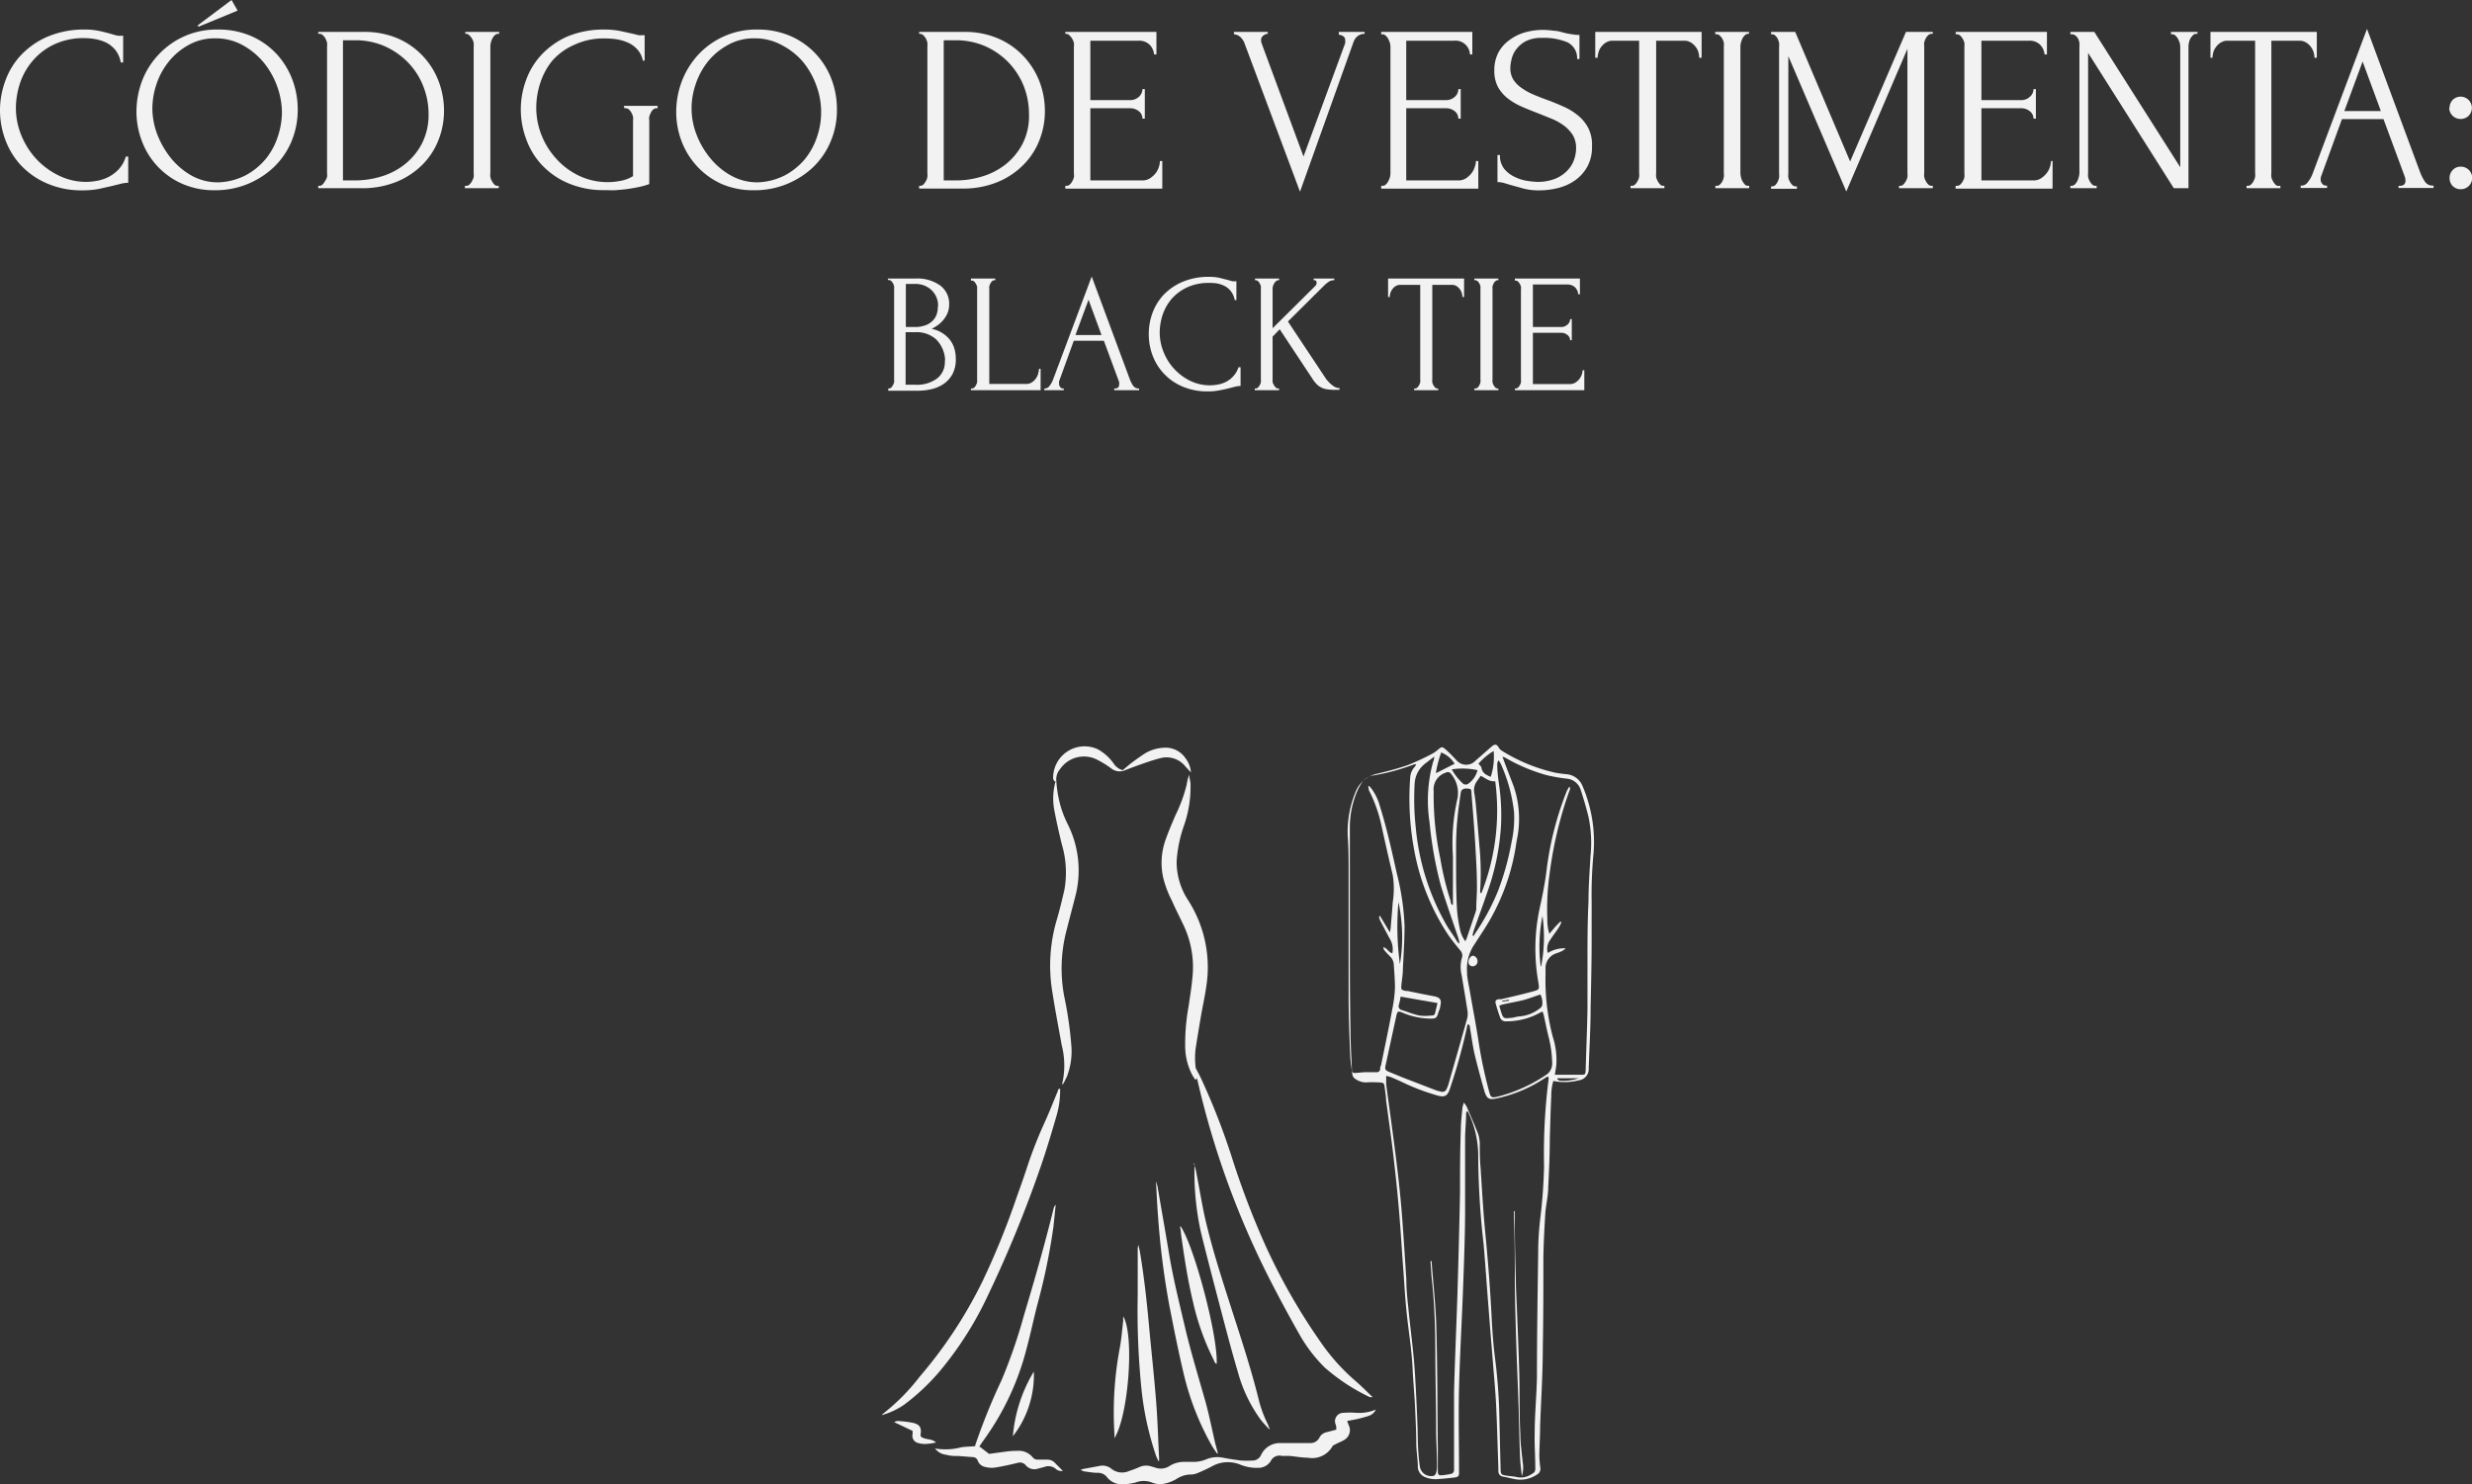 <svg xmlns="http://www.w3.org/2000/svg" viewBox="0 0 219.19 131.62"><rect x="0" y="0" width="219.19" height="131.62" fill="#333333" stroke="none"/><defs><style>.cls-1{fill:#f2f2f2;}</style></defs><g id="Capa_2" data-name="Capa 2"><g id="Capa_1-2" data-name="Capa 1"><path class="cls-1" d="M7.5,3.38a6.11,6.11,0,0,0-2.7.56A5.65,5.65,0,0,0,2.9,5.39a5.92,5.92,0,0,0-1.13,2A7.15,7.15,0,0,0,1.41,9.6,6.41,6.41,0,0,0,1.89,12a6.94,6.94,0,0,0,1.33,2.1,6.73,6.73,0,0,0,2,1.47,5.49,5.49,0,0,0,2.46.56,5.34,5.34,0,0,0,.89-.09,3.65,3.65,0,0,0,1-.32,3.46,3.46,0,0,0,.93-.68,2.85,2.85,0,0,0,.66-1.16h.21v2.33a2.61,2.61,0,0,0-.66.09l-.77.19-1.2.27a7.93,7.93,0,0,1-1.4.12,7.66,7.66,0,0,1-3.21-.63,6.92,6.92,0,0,1-2.31-1.63A6.74,6.74,0,0,1,.46,12.36,7.46,7.46,0,0,1,0,9.79,7.57,7.57,0,0,1,.46,7.2,6.57,6.57,0,0,1,1.85,4.9,7.08,7.08,0,0,1,4.22,3.25a8.26,8.26,0,0,1,3.36-.63,5.93,5.93,0,0,1,1.25.13c.37.08.7.17,1,.25a5.75,5.75,0,0,0,.58.16,2.21,2.21,0,0,0,.51,0V5.54h-.21a2.53,2.53,0,0,0-.46-1.08,2.6,2.6,0,0,0-.79-.66,3.83,3.83,0,0,0-1-.33A5.69,5.69,0,0,0,7.5,3.38Z"></path><path class="cls-1" d="M19.34,2.62a7.27,7.27,0,0,1,2.94.58A6.84,6.84,0,0,1,24.5,4.76,7,7,0,0,1,25.9,7a7.52,7.52,0,0,1,.5,2.7,7.25,7.25,0,0,1-.58,2.9,6.79,6.79,0,0,1-1.59,2.27,7.5,7.5,0,0,1-5.18,2,7,7,0,0,1-2.91-.58,6.68,6.68,0,0,1-3.56-3.78,7.34,7.34,0,0,1-.48-2.63,7.75,7.75,0,0,1,.48-2.66A7,7,0,0,1,14,4.91a7,7,0,0,1,5.34-2.29Zm0,13.55a5.67,5.67,0,0,0,2.47-.64,6,6,0,0,0,1.78-1.47,6.13,6.13,0,0,0,1.06-2A7,7,0,0,0,25,10a7,7,0,0,0-.42-2.33,7.22,7.22,0,0,0-1.2-2.13A6.47,6.47,0,0,0,21.51,4a4.92,4.92,0,0,0-2.43-.6,4.67,4.67,0,0,0-2.34.58A5.82,5.82,0,0,0,15,5.42a6.38,6.38,0,0,0-1.11,2,6.87,6.87,0,0,0-.38,2.19,6.62,6.62,0,0,0,.44,2.32,7.91,7.91,0,0,0,1.22,2.11A6.43,6.43,0,0,0,17,15.58,4.77,4.77,0,0,0,19.33,16.17ZM17.53,2.25l3-2.25.54.94L17.6,2.37Z"></path><path class="cls-1" d="M28.22,16.48h.11a.37.37,0,0,0,.27-.12,1.37,1.37,0,0,0,.22-.3A1.42,1.42,0,0,0,29,15.7a1.73,1.73,0,0,0,0-.37V4.14a1.48,1.48,0,0,0,0-.34,1.55,1.55,0,0,0-.13-.36.83.83,0,0,0-.21-.28A.4.4,0,0,0,28.33,3h-.11V2.83h4.06a7.47,7.47,0,0,1,3,.58A6.74,6.74,0,0,1,38.89,7.2a7.34,7.34,0,0,1,.48,2.63,7.05,7.05,0,0,1-.46,2.51,6.45,6.45,0,0,1-1.38,2.19,7,7,0,0,1-2.31,1.57,8.08,8.08,0,0,1-3.22.59H28.22ZM38,10.14a6.6,6.6,0,0,0-.49-2.54,6.24,6.24,0,0,0-1.36-2.09,6.65,6.65,0,0,0-2.06-1.42,6.46,6.46,0,0,0-2.58-.52H30.41V16h1.11a8,8,0,0,0,2.29-.35,6.19,6.19,0,0,0,2.07-1.07,5.67,5.67,0,0,0,1.51-1.81A5.53,5.53,0,0,0,38,10.14Z"></path><path class="cls-1" d="M41.26,2.83h3V3h-.11a.37.37,0,0,0-.27.12.9.9,0,0,0-.21.27,1.92,1.92,0,0,0-.14.36,1.63,1.63,0,0,0-.05.35V15.33a1.73,1.73,0,0,0,0,.37,1.13,1.13,0,0,0,.14.36,1.34,1.34,0,0,0,.21.3.36.36,0,0,0,.28.12h.11v.21h-3v-.21h.11a.39.39,0,0,0,.29-.11,1.06,1.06,0,0,0,.22-.29A1.34,1.34,0,0,0,42,15.7a1.73,1.73,0,0,0,0-.37V4.14a1.48,1.48,0,0,0,0-.34,1.22,1.22,0,0,0-.14-.36,1,1,0,0,0-.22-.28A.4.4,0,0,0,41.37,3h-.11Z"></path><path class="cls-1" d="M55.31,9.39h3V9.6h-.1a.44.44,0,0,0-.29.11.78.78,0,0,0-.21.29,1.51,1.51,0,0,0-.14.35,1.12,1.12,0,0,0,0,.34v5.63a5.87,5.87,0,0,1-.86.25c-.33.07-.66.13-1,.18s-.71.08-1.07.11-.7,0-1,0a8,8,0,0,1-3.3-.63,6.89,6.89,0,0,1-2.33-1.64,6.67,6.67,0,0,1-1.37-2.3,7.49,7.49,0,0,1,0-5.17A6.56,6.56,0,0,1,48,4.87,7.1,7.1,0,0,1,50.3,3.24a8.45,8.45,0,0,1,3.37-.62A7.33,7.33,0,0,1,55,2.75L56.15,3l.47.12a1.72,1.72,0,0,0,.35,0h.19V5.38H57a2.06,2.06,0,0,0-.49-1,2.52,2.52,0,0,0-.85-.61,4.09,4.09,0,0,0-1-.29,7.22,7.22,0,0,0-1-.07,6.11,6.11,0,0,0-2.73.56A5.62,5.62,0,0,0,49,5.35a6,6,0,0,0-1.09,2,7,7,0,0,0-.36,2.19A6.53,6.53,0,0,0,48,11.94a6.72,6.72,0,0,0,1.31,2.12,6.37,6.37,0,0,0,2,1.51,5.88,5.88,0,0,0,2.64.58,5.68,5.68,0,0,0,1-.1,3.25,3.25,0,0,0,1.18-.43V10.69a1.48,1.48,0,0,0,0-.34,1.51,1.51,0,0,0-.14-.35,1.11,1.11,0,0,0-.22-.29.44.44,0,0,0-.29-.11h-.11Z"></path><path class="cls-1" d="M67.16,2.62a7.27,7.27,0,0,1,2.94.58A6.78,6.78,0,0,1,73.72,7a7.51,7.51,0,0,1,.49,2.7,7.09,7.09,0,0,1-.58,2.9,6.77,6.77,0,0,1-1.58,2.27,7.5,7.5,0,0,1-5.19,2A7,7,0,0,1,64,16.32a6.71,6.71,0,0,1-2.18-1.56,6.86,6.86,0,0,1-1.38-2.22,7.34,7.34,0,0,1-.48-2.63,7.75,7.75,0,0,1,.48-2.66,7.38,7.38,0,0,1,1.42-2.34,7,7,0,0,1,5.35-2.29Zm0,13.55a5.71,5.71,0,0,0,2.47-.64,6,6,0,0,0,1.78-1.47,6.33,6.33,0,0,0,1.06-2,6.75,6.75,0,0,0-.08-4.46,7.22,7.22,0,0,0-1.2-2.13A6.34,6.34,0,0,0,69.32,4a4.92,4.92,0,0,0-2.43-.6,4.63,4.63,0,0,0-2.33.58A5.86,5.86,0,0,0,62.8,5.42a6.56,6.56,0,0,0-1.1,2,6.6,6.6,0,0,0-.38,2.19,6.4,6.4,0,0,0,.44,2.32A7.41,7.41,0,0,0,63,14.05a6.3,6.3,0,0,0,1.84,1.53A4.75,4.75,0,0,0,67.15,16.17Z"></path><path class="cls-1" d="M81.5,16.48h.1a.41.41,0,0,0,.28-.12,1.79,1.79,0,0,0,.22-.3,1.11,1.11,0,0,0,.13-.36,1.8,1.8,0,0,0,0-.37V4.14a1.55,1.55,0,0,0,0-.34,1.52,1.52,0,0,0-.12-.36,1.21,1.21,0,0,0-.21-.28A.44.44,0,0,0,81.6,3h-.1V2.83h4a7.44,7.44,0,0,1,3,.58A6.72,6.72,0,0,1,90.77,5a6.9,6.9,0,0,1,1.4,2.23,7.34,7.34,0,0,1,.48,2.63,7.05,7.05,0,0,1-.46,2.51,6.33,6.33,0,0,1-1.39,2.19,6.89,6.89,0,0,1-2.31,1.57,8,8,0,0,1-3.21.59H81.5Zm9.74-6.34a6.79,6.79,0,0,0-.48-2.54A6.56,6.56,0,0,0,89.4,5.51a6.65,6.65,0,0,0-2.06-1.42,6.53,6.53,0,0,0-2.58-.52H83.68V16H84.8a7.84,7.84,0,0,0,2.28-.35,6.14,6.14,0,0,0,2.08-1.07,5.64,5.64,0,0,0,1.5-1.81A5.41,5.41,0,0,0,91.24,10.14Z"></path><path class="cls-1" d="M94.46,16.48h.1a.39.39,0,0,0,.29-.11,1,1,0,0,0,.22-.28,1.38,1.38,0,0,0,.15-.36,1.2,1.2,0,0,0,0-.36V4.14a1.12,1.12,0,0,0,0-.34,1.25,1.25,0,0,0-.15-.36,1,1,0,0,0-.22-.28A.4.4,0,0,0,94.56,3h-.1V2.83h8.08v2h-.21a1.38,1.38,0,0,0-.38-.85,1.33,1.33,0,0,0-1-.37H96.68V8.88h3.49a1.15,1.15,0,0,0,.81-.29.93.93,0,0,0,.32-.69h.21v2.62h-.21a.83.83,0,0,0-.31-.65,1.23,1.23,0,0,0-.82-.27H96.68V16h4.6a1.19,1.19,0,0,0,.69-.19,2.17,2.17,0,0,0,.5-.45,1.81,1.81,0,0,0,.29-.57,1.83,1.83,0,0,0,.09-.51h.21v2.45h-8.6Z"></path><path class="cls-1" d="M111.82,3.57a1,1,0,0,0,.06.31l3.7,10,3.7-10.06,0-.13a.74.74,0,0,0,0-.12.4.4,0,0,0-.2-.37.73.73,0,0,0-.37-.12V2.83h2.29V3a1.09,1.09,0,0,0-.58.17,1.16,1.16,0,0,0-.41.57L115.27,17,110.35,3.84A1.45,1.45,0,0,0,110,3.3a.92.92,0,0,0-.59-.26V2.83h3V3a.61.61,0,0,0-.37.14A.46.46,0,0,0,111.82,3.57Z"></path><path class="cls-1" d="M122.47,16.48h.1a.41.41,0,0,0,.3-.11,1.24,1.24,0,0,0,.22-.28,2.75,2.75,0,0,0,.15-.36,1.63,1.63,0,0,0,.05-.36V4.14a1.55,1.55,0,0,0-.05-.34,2.28,2.28,0,0,0-.15-.36,1.24,1.24,0,0,0-.22-.28.42.42,0,0,0-.3-.12h-.1V2.83h8.08v2h-.21a1.28,1.28,0,0,0-1.42-1.22h-4.23V8.88h3.49a1.15,1.15,0,0,0,.81-.29.9.9,0,0,0,.32-.69h.21v2.62h-.21a.83.83,0,0,0-.31-.65,1.21,1.21,0,0,0-.82-.27h-3.49V16h4.6a1.25,1.25,0,0,0,.7-.19,2.12,2.12,0,0,0,.49-.45,1.81,1.81,0,0,0,.29-.57,1.57,1.57,0,0,0,.1-.51h.21v2.45h-8.61Z"></path><path class="cls-1" d="M141.16,13a3.56,3.56,0,0,1-.42,1.79A3.64,3.64,0,0,1,139.65,16a4.48,4.48,0,0,1-1.49.67,6.81,6.81,0,0,1-1.66.21,5.2,5.2,0,0,1-1.45-.17l-1.12-.31-.6-.18a2.13,2.13,0,0,0-.55-.07v-2.4H133A1.86,1.86,0,0,0,133.4,15a2.73,2.73,0,0,0,1,.73,3.76,3.76,0,0,0,1.09.32,7,7,0,0,0,.8.08,4.24,4.24,0,0,0,1.56-.26,3.11,3.11,0,0,0,1.08-.7,2.65,2.65,0,0,0,.62-.95,3.07,3.07,0,0,0,.2-1.07,2.2,2.2,0,0,0-.29-1.17,3.35,3.35,0,0,0-.77-.83,5.13,5.13,0,0,0-1.08-.61l-1.24-.5q-.72-.27-1.41-.57a6,6,0,0,1-1.24-.72,3.47,3.47,0,0,1-.88-1,3.05,3.05,0,0,1-.34-1.48,3.39,3.39,0,0,1,.36-1.61,3.26,3.26,0,0,1,1-1.12,4.22,4.22,0,0,1,1.36-.67,5.89,5.89,0,0,1,1.57-.22,6.83,6.83,0,0,1,1,.08c.32,0,.63.11.92.18s.47.1.69.13a3.74,3.74,0,0,0,.65.06V5.23h-.21a1.55,1.55,0,0,0-.86-1.48,5.44,5.44,0,0,0-2.28-.39,3,3,0,0,0-1.38.28,2.48,2.48,0,0,0-.85.7,2.19,2.19,0,0,0-.43.88,3.39,3.39,0,0,0-.12.83,1.92,1.92,0,0,0,.26,1,2.59,2.59,0,0,0,.71.73,5.44,5.44,0,0,0,1,.57c.39.17.79.33,1.21.48s1,.38,1.46.59a5.47,5.47,0,0,1,1.31.78,3.6,3.6,0,0,1,.95,1.13A3.31,3.31,0,0,1,141.16,13Z"></path><path class="cls-1" d="M147.48,16.48h.1v.21h-3v-.21h.11a.4.4,0,0,0,.29-.12,1.11,1.11,0,0,0,.22-.3,1.13,1.13,0,0,0,.14-.36,1.73,1.73,0,0,0,0-.37V3.61H143a1.09,1.09,0,0,0-.58.15,1.37,1.37,0,0,0-.42.37,1.23,1.23,0,0,0-.25.48,1.57,1.57,0,0,0-.09.51h-.21V2.83h9.43V5.12h-.21a1.86,1.86,0,0,0-.08-.51,1.4,1.4,0,0,0-.26-.48,1.37,1.37,0,0,0-.42-.37,1.09,1.09,0,0,0-.58-.15h-2.48V15.33a1.73,1.73,0,0,0,0,.37,1.13,1.13,0,0,0,.14.36,1.34,1.34,0,0,0,.21.3A.36.36,0,0,0,147.48,16.48Z"></path><path class="cls-1" d="M152.08,2.83h3V3H155a.41.41,0,0,0-.28.12,1.39,1.39,0,0,0-.21.27,1.91,1.91,0,0,0-.13.36,1.22,1.22,0,0,0-.06.35V15.33a1.8,1.8,0,0,0,.05.37,1.11,1.11,0,0,0,.13.36,1.76,1.76,0,0,0,.21.3.38.38,0,0,0,.29.12h.1v.21h-3v-.21h.1a.41.41,0,0,0,.3-.11,1.3,1.3,0,0,0,.22-.29,1.32,1.32,0,0,0,.13-.38,1.8,1.8,0,0,0,0-.37V4.14a1.55,1.55,0,0,0,0-.34,1.2,1.2,0,0,0-.13-.36,1.24,1.24,0,0,0-.22-.28.42.42,0,0,0-.3-.12h-.1Z"></path><path class="cls-1" d="M168.4,16.48h.1a.37.37,0,0,0,.27-.12,1.11,1.11,0,0,0,.22-.3,1.13,1.13,0,0,0,.14-.36,1.73,1.73,0,0,0,0-.37v-11l-5.42,12.65-5.14-12v10.4a1.73,1.73,0,0,0,0,.37,1.13,1.13,0,0,0,.14.36,1.11,1.11,0,0,0,.22.3.4.4,0,0,0,.29.12h.11v.21h-2.29v-.21h.1a.41.41,0,0,0,.28-.12,1.34,1.34,0,0,0,.21-.3,1.9,1.9,0,0,0,.12-.36,1.73,1.73,0,0,0,0-.37V4.14a1.48,1.48,0,0,0,0-.34,2.17,2.17,0,0,0-.12-.36,1.21,1.21,0,0,0-.21-.28.41.41,0,0,0-.28-.12h-.1V2.83h2.14l4.87,11.49L169,2.83h2.38V3h-.11a.4.4,0,0,0-.29.12,1,1,0,0,0-.22.28,1.58,1.58,0,0,0-.14.36,1.48,1.48,0,0,0,0,.34V15.33a1.73,1.73,0,0,0,0,.37,1.42,1.42,0,0,0,.14.36,1.11,1.11,0,0,0,.22.3.4.4,0,0,0,.29.12h.11v.21h-3Z"></path><path class="cls-1" d="M173.41,16.48h.11a.39.39,0,0,0,.29-.11,1,1,0,0,0,.22-.28,1.38,1.38,0,0,0,.15-.36,1.63,1.63,0,0,0,0-.36V4.14a1.55,1.55,0,0,0,0-.34,1.25,1.25,0,0,0-.15-.36,1,1,0,0,0-.22-.28.4.4,0,0,0-.29-.12h-.11V2.83h8.09v2h-.21a1.44,1.44,0,0,0-.38-.85,1.33,1.33,0,0,0-1-.37h-4.22V8.88h3.49a1.11,1.11,0,0,0,.8-.29.91.91,0,0,0,.33-.69h.21v2.62h-.21a.84.84,0,0,0-.32-.65,1.2,1.2,0,0,0-.81-.27h-3.49V16h4.6a1.21,1.21,0,0,0,.69-.19,1.93,1.93,0,0,0,.49-.45,1.65,1.65,0,0,0,.3-.57,1.83,1.83,0,0,0,.09-.51H182v2.45h-8.61Z"></path><path class="cls-1" d="M185.8,16.48h.11v.21h-2.33v-.21h.1a.44.44,0,0,0,.29-.12,1.11,1.11,0,0,0,.22-.3,1.91,1.91,0,0,0,.13-.36,1.35,1.35,0,0,0,.06-.37V4.14a1.48,1.48,0,0,0,0-.34,1.5,1.5,0,0,0-.11-.36,1,1,0,0,0-.23-.28.56.56,0,0,0-.36-.12h-.1V2.83h2.12l7.62,12V4.14a1.55,1.55,0,0,0-.05-.34,2.28,2.28,0,0,0-.15-.36,1.24,1.24,0,0,0-.22-.28.4.4,0,0,0-.29-.12h-.11V2.83h2.35V3h-.1a.42.42,0,0,0-.3.12,1.6,1.6,0,0,0-.22.28,1.2,1.2,0,0,0-.13.36,1.55,1.55,0,0,0-.05.34V16.69h-1.3l-7.6-12V15.33a1.73,1.73,0,0,0,0,.37,1.42,1.42,0,0,0,.14.36,1.37,1.37,0,0,0,.22.3A.4.4,0,0,0,185.8,16.48Z"></path><path class="cls-1" d="M202.1,16.48h.1v.21h-3v-.21h.11a.4.4,0,0,0,.29-.12,1.11,1.11,0,0,0,.22-.3,1.42,1.42,0,0,0,.14-.36,1.73,1.73,0,0,0,0-.37V3.61h-2.44a1.09,1.09,0,0,0-.58.15,1.37,1.37,0,0,0-.42.37,1.4,1.4,0,0,0-.26.48,1.86,1.86,0,0,0-.08.51H196V2.83h9.43V5.12h-.21a1.86,1.86,0,0,0-.08-.51,1.59,1.59,0,0,0-.26-.48,1.37,1.37,0,0,0-.42-.37,1.09,1.09,0,0,0-.58-.15h-2.48V15.33a1.73,1.73,0,0,0,0,.37,1.13,1.13,0,0,0,.14.36,1.34,1.34,0,0,0,.21.3A.36.36,0,0,0,202.1,16.48Z"></path><path class="cls-1" d="M212.68,16.48h.11c.33,0,.5-.15.5-.46a1.12,1.12,0,0,0-.06-.35l-1.89-5.11h-3.68l-1.82,5a.77.77,0,0,0-.07.32.61.61,0,0,0,.15.43.44.44,0,0,0,.32.15h.1v.21H204v-.21h.11a.69.69,0,0,0,.53-.32,2.61,2.61,0,0,0,.43-.77l4.81-12.81,4.7,12.69a4.19,4.19,0,0,0,.41.82.81.81,0,0,0,.69.39h.1v.21h-3.11Zm-4.81-6.63h3.24l-1.62-4.39Z"></path><path class="cls-1" d="M217.2,9.58a1,1,0,0,1,.28-.72,1,1,0,0,1,.7-.29,1,1,0,0,1,1,1,1,1,0,0,1-.29.7,1,1,0,0,1-.72.28,1,1,0,0,1-1-1Zm0,6.21a1,1,0,0,1,.28-.71.92.92,0,0,1,.7-.3,1,1,0,0,1,.72,1.72,1,1,0,0,1-.72.28,1,1,0,0,1-.7-.28A1,1,0,0,1,217.2,15.79Z"></path><path class="cls-1" d="M78.76,34.45h.07a.28.28,0,0,0,.2-.09.8.8,0,0,0,.15-.21.74.74,0,0,0,.1-.26,1.22,1.22,0,0,0,0-.26v-8a1.12,1.12,0,0,0,0-.24.82.82,0,0,0-.1-.26.58.58,0,0,0-.16-.21.33.33,0,0,0-.22-.09h-.07V24.7h2.46a3.47,3.47,0,0,1,2.18.62A2,2,0,0,1,84.16,27a1.94,1.94,0,0,1-.15.78,2.32,2.32,0,0,1-.39.62,2.7,2.7,0,0,1-.5.46,4.79,4.79,0,0,1-.51.3,2.78,2.78,0,0,1,1,.41,2.65,2.65,0,0,1,.68.65,2.45,2.45,0,0,1,.36.79,3.34,3.34,0,0,1,.1.82,2.8,2.8,0,0,1-.28,1.32,2.55,2.55,0,0,1-.76.87,3.16,3.16,0,0,1-1.07.48,5.22,5.22,0,0,1-1.25.15H78.76Zm4.42-7.37a1.89,1.89,0,0,0-.61-1.38,2.09,2.09,0,0,0-1.5-.52h-.75V29h.78a2.64,2.64,0,0,0,1-.17,1.68,1.68,0,0,0,.64-.43,1.41,1.41,0,0,0,.33-.58,2.2,2.2,0,0,0,.09-.61Zm.62,4.8A2.78,2.78,0,0,0,83,30.09a2.59,2.59,0,0,0-1.86-.63h-.84v4.66h.87a3,3,0,0,0,1.91-.55,1.83,1.83,0,0,0,.7-1.52Z"></path><path class="cls-1" d="M86.09,34.45h.08a.28.28,0,0,0,.21-.08.62.62,0,0,0,.15-.2,1.19,1.19,0,0,0,.11-.26,1.18,1.18,0,0,0,0-.25v-8a1.2,1.2,0,0,0,0-.24,1.12,1.12,0,0,0-.11-.25.62.62,0,0,0-.15-.2.29.29,0,0,0-.21-.09h-.08V24.7h2.16v.15h-.07a.29.29,0,0,0-.21.09.62.62,0,0,0-.15.2,1.09,1.09,0,0,0-.1.25.75.75,0,0,0,0,.24v8.42H91a.88.88,0,0,0,.49-.14,1.23,1.23,0,0,0,.35-.33,1.27,1.27,0,0,0,.21-.44,1.38,1.38,0,0,0,.07-.43h.15V34.6H86.09Z"></path><path class="cls-1" d="M98.8,34.45h.07q.36,0,.36-.33a.77.77,0,0,0,0-.25l-1.35-3.65H95.21l-1.3,3.59a.63.63,0,0,0,0,.22.43.43,0,0,0,.11.31.28.28,0,0,0,.22.11h.08v.15H92.6v-.15h.08a.5.5,0,0,0,.38-.23,2.08,2.08,0,0,0,.31-.55l3.43-9.15,3.36,9.06a2.93,2.93,0,0,0,.29.59.57.57,0,0,0,.49.28H101v.15H98.8Zm-3.44-4.74h2.31l-1.15-3.13Z"></path><path class="cls-1" d="M107.18,25.09a4.46,4.46,0,0,0-1.93.4,4.13,4.13,0,0,0-1.35,1,4.31,4.31,0,0,0-.81,1.43,5.11,5.11,0,0,0-.26,1.57,4.62,4.62,0,0,0,.35,1.74,4.82,4.82,0,0,0,2.37,2.55,4,4,0,0,0,1.75.39,4.11,4.11,0,0,0,.64-.06,2.57,2.57,0,0,0,.73-.23,2.18,2.18,0,0,0,.66-.49,2,2,0,0,0,.48-.82H110v1.66a2.1,2.1,0,0,0-.48.06l-.54.14c-.26.07-.55.13-.87.19a5.21,5.21,0,0,1-1,.09,5.52,5.52,0,0,1-2.3-.45,4.81,4.81,0,0,1-2.63-2.79,5.36,5.36,0,0,1-.32-1.84,5.42,5.42,0,0,1,.32-1.85,4.8,4.8,0,0,1,1-1.64A5.12,5.12,0,0,1,104.84,25a5.91,5.91,0,0,1,2.4-.45,4,4,0,0,1,.89.09l.72.18.41.12a2.31,2.31,0,0,0,.37,0v1.67h-.15a1.75,1.75,0,0,0-.33-.77,1.63,1.63,0,0,0-.57-.48,2.55,2.55,0,0,0-.69-.23A4.38,4.38,0,0,0,107.18,25.09Z"></path><path class="cls-1" d="M113.33,34.45h.08v.15h-2.15v-.15h.08a.29.29,0,0,0,.21-.09.8.8,0,0,0,.15-.21.74.74,0,0,0,.1-.26,1.22,1.22,0,0,0,0-.26v-8a1.12,1.12,0,0,0,0-.24.77.77,0,0,0-.1-.25.62.62,0,0,0-.15-.2.28.28,0,0,0-.2-.09h-.07V24.7h2.14v.15h-.07a.29.29,0,0,0-.21.09.64.64,0,0,0-.16.2.89.89,0,0,0-.14.49v3.48l3.81-3.78a.36.36,0,0,0,.09-.24q0-.24-.18-.24h-.08V24.7h1.83v.15h-.07a.8.8,0,0,0-.44.15,3,3,0,0,0-.45.38l-3.15,3.13,3.32,5a1.45,1.45,0,0,0,.13.18,4,4,0,0,0,.29.31,2.88,2.88,0,0,0,.39.3,1,1,0,0,0,.45.12v.15h-.36a4.13,4.13,0,0,1-.76-.05,1.57,1.57,0,0,1-.53-.17,1.5,1.5,0,0,1-.4-.3,2.94,2.94,0,0,1-.35-.45l-2.91-4.4-.63.65v3.75a1.13,1.13,0,0,0,0,.25c0,.09.06.18.1.27a.8.8,0,0,0,.15.21A.29.29,0,0,0,113.33,34.45Z"></path><path class="cls-1" d="M127.45,34.45h.07v.15h-2.13v-.15h.08a.29.29,0,0,0,.21-.09.8.8,0,0,0,.15-.21.74.74,0,0,0,.1-.26,1.22,1.22,0,0,0,0-.26V25.26h-1.74a.82.82,0,0,0-.42.1,1,1,0,0,0-.3.27,1.11,1.11,0,0,0-.18.34,1.24,1.24,0,0,0-.06.37h-.15V24.7h6.74v1.64h-.15a1.24,1.24,0,0,0-.06-.37,1.11,1.11,0,0,0-.18-.34,1,1,0,0,0-.3-.27.82.82,0,0,0-.42-.1H127v8.37a1.22,1.22,0,0,0,0,.26,1,1,0,0,0,.09.26l.15.21A.29.29,0,0,0,127.45,34.45Z"></path><path class="cls-1" d="M130.73,24.7h2.13v.15h-.07a.28.28,0,0,0-.2.09.7.7,0,0,0-.15.19,1.57,1.57,0,0,0-.1.26,1.12,1.12,0,0,0,0,.24v8a1.22,1.22,0,0,0,0,.26,1,1,0,0,0,.09.26,1.91,1.91,0,0,0,.15.21.29.29,0,0,0,.21.09h.07v.15h-2.13v-.15h.08a.28.28,0,0,0,.21-.08.57.57,0,0,0,.15-.21.79.79,0,0,0,.1-.27,1.22,1.22,0,0,0,0-.26v-8a1.12,1.12,0,0,0,0-.24.77.77,0,0,0-.1-.25.62.62,0,0,0-.15-.2.29.29,0,0,0-.21-.09h-.08Z"></path><path class="cls-1" d="M134.32,34.45h.07a.28.28,0,0,0,.21-.08.83.83,0,0,0,.16-.2,1.17,1.17,0,0,0,.1-.26.77.77,0,0,0,0-.25v-8a.75.75,0,0,0,0-.24,1.09,1.09,0,0,0-.1-.25.83.83,0,0,0-.16-.2.29.29,0,0,0-.21-.09h-.07V24.7h5.77v1.4h-.15a1,1,0,0,0-.27-.61,1,1,0,0,0-.75-.26h-3V29h2.49a.8.8,0,0,0,.57-.21.63.63,0,0,0,.24-.49h.15v1.87h-.15a.59.59,0,0,0-.23-.46.85.85,0,0,0-.58-.2h-2.49v4.55h3.28a.92.92,0,0,0,.5-.14,1.34,1.34,0,0,0,.35-.32,1.53,1.53,0,0,0,.21-.4,1.56,1.56,0,0,0,.07-.37h.15V34.6h-6.15Z"></path><path class="cls-1" d="M130,98.7c0,.72-.08,1.45-.09,2.17,0,2.13,0,4.26,0,6.39s-.09,4.47-.17,6.7c-.11,3.05-.29,6.09-.37,9.14-.06,2.41,0,4.82,0,7.23,0,.1,0,.2,0,.3,0,.27-.1.36-.37.39-.48.06-1,.11-1.44.14a2.36,2.36,0,0,1-1.2-.17,1,1,0,0,1-.64-.86c0-.67-.12-1.34-.14-2,0-1.12-.06-2.25-.11-3.37s-.17-2.3-.22-3.45c-.07-1.47-.3-2.93-.47-4.39s-.24-2.79-.34-4.19c-.14-1.82-.24-3.64-.4-5.46-.13-1.57-.3-3.14-.48-4.7s-.44-3.36-.66-5c0-.37-.08-.75-.12-1.13s-.09-.44-.49-.45a10,10,0,0,0-1.22,0,1.71,1.71,0,0,1-1-.39.57.57,0,0,1-.16-.35c-.07-.55-.17-1.1-.19-1.65-.07-1.65-.13-3.3-.14-4.94,0-3.78,0-7.57,0-11.35,0-1.06,0-2.13-.08-3.19a9.22,9.22,0,0,1,.68-3.85,2.64,2.64,0,0,1,1.9-1.65c1-.24,1.9-.47,2.82-.8a21.69,21.69,0,0,0,2.13-1,2.87,2.87,0,0,0,.5-.36c.31-.25.35-.26.65,0s.7.67,1,1a1.13,1.13,0,0,0,1.65,0l1.38-1.21c.3-.27.49-.31.69.06a.92.92,0,0,0,.32.3,15.24,15.24,0,0,0,4.67,1.91c.3.06.61.09.91.13a1.69,1.69,0,0,1,1.5,1,12.6,12.6,0,0,1,1,6,39.08,39.08,0,0,0-.17,4.33c0,1.12,0,2.25,0,3.37,0,2-.05,4-.09,6,0,1.79-.11,3.59-.17,5.38a1,1,0,0,1-.86,1.07,5.15,5.15,0,0,1-2.28.06,4.68,4.68,0,0,0-.18,1.33c-.06,1.26-.09,2.51-.13,3.76,0,1.45-.07,2.89-.14,4.34,0,.78-.21,1.56-.26,2.34-.08,1.31-.15,2.63-.17,3.94,0,2.64,0,5.28-.05,7.92,0,2.35-.16,4.7-.24,7,0,.87-.06,1.75-.07,2.62a9.3,9.3,0,0,0,.09,1.05.57.57,0,0,1-.31.61,2.59,2.59,0,0,1-2,.39c-.32-.06-.65-.15-1-.21a.47.47,0,0,1-.41-.49,2.28,2.28,0,0,1,0-.26c-.07-1.85-.11-3.71-.2-5.56-.06-1.29-.19-2.59-.29-3.88-.13-1.63-.27-3.26-.39-4.89-.15-1.84-.27-3.69-.43-5.54a71.8,71.8,0,0,1-.48-8,8.88,8.88,0,0,0-.88-3.68.45.45,0,0,0-.11-.13Zm-4.92-10.42-.12-.06,0,0,.14,0,.18.07,0,0Zm1.78,23.56h.09c0,.05,0,.11,0,.17.14,1.9.36,3.8.41,5.71.1,3.56.09,7.13.13,10.69,0,.67,0,1.34,0,2,0,.39.07.45.44.41a5.5,5.5,0,0,0,.69-.11.34.34,0,0,0,.31-.36v-.31c0-2.19,0-4.38,0-6.57.07-2.91.21-5.83.3-8.75s.17-6,.23-9c0-1.83,0-3.65.07-5.47,0-.66.08-1.32.14-2a3.2,3.2,0,0,1,.13-.47,2.18,2.18,0,0,1,.25.36c.34.79.69,1.58,1,2.38a3,3,0,0,1,.16.9c0,.7,0,1.41.07,2.1.12,1.84.22,3.68.39,5.51.26,2.64.47,5.29.6,7.94.06,1.12.14,2.24.28,3.36.2,1.55.33,3.1.38,4.66.05,1.78.08,3.56.13,5.34,0,.38.07.46.45.52s.69.07,1,.14a1.65,1.65,0,0,0,1.17-.19c.45-.25.47-.29.45-.78,0-1-.08-1.95-.05-2.93,0-1.67.17-3.35.2-5,0-3.68.06-7.35.11-11,0-1,.06-1.9.16-2.84a46.14,46.14,0,0,0,.36-4.84,52.3,52.3,0,0,1,.39-7.61.85.85,0,0,0,0-.31l-.13,0-.3.19a12.41,12.41,0,0,1-4.22,1.74c-.62.12-.8,0-1-.56-.32-1.12-.63-2.25-.9-3.38-.18-.77-.27-1.55-.41-2.33,0-.12,0-.27-.2-.32a3.77,3.77,0,0,0-.1.43,51.42,51.42,0,0,1-1.48,5.3c-.21.64-.47.77-1.1.59A19.56,19.56,0,0,1,124.41,96c-.35-.17-.72-.33-1.08-.48a4.09,4.09,0,0,0-.42-.11c0,.27,0,.49,0,.7.11.89.24,1.79.36,2.69.23,1.7.46,3.41.66,5.12.16,1.36.3,2.73.4,4.09.14,1.82.25,3.64.37,5.46,0,.82.08,1.63.17,2.45.14,1.45.33,2.89.47,4.35.09.9.14,1.8.19,2.7.08,1.62.17,3.24.19,4.86a20,20,0,0,0,.17,2.18,1,1,0,0,0,1,.89c.26,0,.38-.05.45-.3a1.81,1.81,0,0,0,.08-.56c0-1-.06-2-.08-3,0-2.29-.06-4.58-.07-6.88,0-2.11-.06-4.23-.27-6.34C126.92,113.18,126.89,112.51,126.84,111.84Zm9.94-22.14-.17.06a6.06,6.06,0,0,1-3.05.81.52.52,0,0,1-.58-.37c-.14-.4-.27-.8-.38-1.21-.06-.22,0-.31.24-.38l.26,0c.92-.22,1.85-.43,2.76-.68.64-.17.62-.19.52-.85a17,17,0,0,1,.11-6.48c.25-1.13.48-2.26.62-3.4a28.18,28.18,0,0,1,1.8-7.06c.05-.12.14-.23.22-.39a.66.66,0,0,1,.07.15c0,.11-.06.22-.1.33a35.08,35.08,0,0,0-1.73,7.35,22.51,22.51,0,0,0-.19,3.93,4.07,4.07,0,0,0,.18,1.3l.48-.57c.16-.18.33-.35.5-.52l.09.07a4.16,4.16,0,0,1-.24.47c-.24.37-.51.71-.75,1.08a1.33,1.33,0,0,0-.22,1.17,2.75,2.75,0,0,1,1.59-.41,1.31,1.31,0,0,1-.37.26,4.94,4.94,0,0,1-.49.19,1.37,1.37,0,0,0-.93,1.22c0,.2,0,.41,0,.61a19.89,19.89,0,0,0,.65,5.59,6.59,6.59,0,0,1,.32,2.2c0,.37-.09.75-.14,1.14h2.27c.41,0,.44,0,.46-.44.05-1.81.13-3.61.16-5.42,0-1.37,0-2.75,0-4.12,0-1.79,0-3.59.09-5.38,0-1.36.1-2.71.18-4.07a11.35,11.35,0,0,0-.18-3.44c-.2-.8-.43-1.6-.69-2.39a1.42,1.42,0,0,0-1.26-1,15.08,15.08,0,0,1-1.76-.31,15.35,15.35,0,0,1-3.62-1.52,2.08,2.08,0,0,0-.3-.12c.33.91.67,1.77,1,2.64a8.93,8.93,0,0,1,.32,4.53c-.07.32-.11.63-.17,1a19.19,19.19,0,0,1-2.74,7.1l-.9,1.39a3.84,3.84,0,0,0-.65,2.41c0,.53.13,1.05.22,1.56.25,1.45.53,2.9.76,4.35a40.84,40.84,0,0,0,1,4.79c.12.44.21.49.66.4A13.57,13.57,0,0,0,137,95.38a1.21,1.21,0,0,0,.63-1.16,10.19,10.19,0,0,0-.28-2.12c-.18-.7-.32-1.42-.48-2.13C136.85,89.89,136.81,89.81,136.78,89.7ZM121.31,69.76l.08-.07c.08.09.16.17.23.26a4.7,4.7,0,0,1,.73,1.53c.63,2,1.06,4,1.51,6a22,22,0,0,1,.68,4.63c0,1.29-.09,2.59-.15,3.89,0,.45-.09.9-.13,1.35s0,.42.38.53l.17,0c.77.16,1.54.32,2.31.46.59.11.74.33.58.92,0,.17-.1.33-.15.5-.15.52-.22.58-.76.57a6.51,6.51,0,0,1-2.3-.47c-.57-.24-.58-.23-.71.37l-.93,4.28c-.07.31,0,.4.28.53l1.22.5,2.93,1.13a3,3,0,0,0,.51.14.4.4,0,0,0,.49-.26,4.13,4.13,0,0,0,.17-.45c.55-1.94,1.11-3.87,1.65-5.81a1.86,1.86,0,0,0,0-.78c-.15-1-.33-2-.49-3a3,3,0,0,1,0-1.51.68.68,0,0,0-.14-.73c-.37-.45-.74-.9-1.07-1.38a20.13,20.13,0,0,1-3-7.48,24.91,24.91,0,0,1-.36-6.45,1.5,1.5,0,0,1,.37-.92,1.3,1.3,0,0,0,.17-.26l-.18,0a19.24,19.24,0,0,1-3.7,1,1.47,1.47,0,0,0-1,.71,5.7,5.7,0,0,0-.3.54,8.2,8.2,0,0,0-.71,3.31c0,.64,0,1.28,0,1.93l0,7.57c0,2.85,0,5.69.06,8.54,0,1.12.07,2.25.12,3.37,0,.39.08.43.45.39l.7-.06h1a.3.3,0,0,0,.36-.29c0-.1,0-.19.07-.29.34-1.68.7-3.35,1-5a11.21,11.21,0,0,0,.24-1.91c0-.68-.06-1.37-.1-2a1.1,1.1,0,0,0-.34-.78,7.29,7.29,0,0,1-.53-.58,1,1,0,0,1-.07-.23c.37.07.47.48.81.53a1.8,1.8,0,0,0-.21-1.25c-.31-.56-.6-1.13-.9-1.7,0-.1-.14-.21,0-.38l.89,1.48a3.65,3.65,0,0,0,.07-.38c.06-.76.13-1.51.18-2.27a7.68,7.68,0,0,0,0-2.44c-.35-1.46-.68-2.93-1-4.39a12.68,12.68,0,0,0-1.13-3.16C121.39,70,121.35,69.86,121.31,69.76Zm8.62,13.71c.06-.13.1-.2.12-.26l.8-2.36a1.09,1.09,0,0,0,.05-.26c0-.68.07-1.37.06-2,0-1.24-.08-2.48-.15-3.71-.09-1.53-.22-3.06-.34-4.58,0-.32-.06-.35-.36-.37s-.53.05-.58.35-.09.6-.13.91a26.33,26.33,0,0,0-.29,3.87c0,.43,0,.85,0,1.27,0,1.43,0,2.86.08,4.28a11.62,11.62,0,0,0,.26,1.77A2.64,2.64,0,0,0,129.93,83.47Zm-2.75-16.38-.74.57a2.41,2.41,0,0,0-1,1.76,23.46,23.46,0,0,0,.09,3.93,21.3,21.3,0,0,0,2.67,8.58c.3.55.68,1,1,1.57a1.16,1.16,0,0,0,.2.18,1.71,1.71,0,0,0-.09-.49c-.52-1.55-1.07-3.09-1.55-4.65a34.17,34.17,0,0,1-1-5.59,12.89,12.89,0,0,1,.32-5.42C127.15,67.41,127.15,67.29,127.18,67.09Zm1.54,13.14.11,0c0-.28,0-.55,0-.83,0-.62,0-1.25,0-1.88s0-1,0-1.57a17.76,17.76,0,0,1,.37-5,2.61,2.61,0,0,0-.52-2.3.34.34,0,0,0-.48-.13,1.54,1.54,0,0,0-1.08,1.61,2.43,2.43,0,0,1,0,.27,27,27,0,0,0,.59,5.73,26,26,0,0,0,.92,3.78C128.61,80,128.67,80.1,128.72,80.23Zm1.84,2.71.12.07a1.11,1.11,0,0,1,.07-.16A20.18,20.18,0,0,0,132.83,79a24,24,0,0,0,1.2-4.33,9.83,9.83,0,0,0,.22-2.65,14.26,14.26,0,0,0-1.18-4.29,1.89,1.89,0,0,0-.19-.3.56.56,0,0,0-.12.39c0,.56.07,1.13.15,1.69a18.93,18.93,0,0,1,.18,3.76,21.31,21.31,0,0,1-1.21,5.85c-.37,1.09-.77,2.17-1.15,3.25C130.66,82.53,130.62,82.74,130.56,82.94Zm.69-3.75h.11a19.9,19.9,0,0,0,1.22-9.91c-.53.06-.87-.29-1.29-.48l-.29.42a1.38,1.38,0,0,0-.27,1.15c.11.62.15,1.24.21,1.87.08.9.16,1.8.23,2.7a24.67,24.67,0,0,1,.08,3.94C131.24,79,131.25,79.09,131.25,79.19Zm5.34,9c-.53.17-1,.36-1.49.49s-1.25.26-1.87.4a2.75,2.75,0,0,0-.29.11c.07.22.12.42.18.61.16.49.24.54.76.47.31,0,.6-.13.91-.14a3.3,3.3,0,0,0,1.75-.71.48.48,0,0,0,.21-.3A1.58,1.58,0,0,0,136.59,88.2Zm-12.41.19c0,.24-.09.48-.14.72a.34.34,0,0,0,.26.47c.52.17,1,.37,1.57.49a4.17,4.17,0,0,0,1,0c.16,0,.33,0,.38-.22s.15-.61.21-.89Zm4.54-20.16a5.12,5.12,0,0,0,1,1.27.39.39,0,0,0,.49,0,2.12,2.12,0,0,0,.8-1.19A6.17,6.17,0,0,0,128.72,68.23Zm2.37-.5c.09.12.25.24.27.37.08.49.45.64.82.8a5.65,5.65,0,0,0,.26-2.29A5.57,5.57,0,0,0,131.09,67.73ZM124,80a24.44,24.44,0,0,0,.13,5.5A14.69,14.69,0,0,0,124,80Zm3.36-11.45,1.62-.82a2.45,2.45,0,0,0-1.19-1A10.34,10.34,0,0,0,127.32,68.52Zm9.29,17.16a13.61,13.61,0,0,0,.12-4.49A13.84,13.84,0,0,0,136.61,85.68Zm1.44,9.91,0,.1c.06,0,.13.11.19.11a4.14,4.14,0,0,0,1.71-.21Zm-16.09,0v0h-.82v0Zm11.79-6.87v-.1l-.59.1v.07Z"></path><path class="cls-1" d="M93.53,69.3c-.19-.16-.15-.37-.14-.57a2.79,2.79,0,0,1,3.92-2.3,4.16,4.16,0,0,1,1.43,1.27,1.4,1.4,0,0,0,.81.6c.26-.21.52-.45.8-.66s.77-.57,1.18-.83a3.57,3.57,0,0,1,1.66-.5,2.13,2.13,0,0,1,1.92.92,2.35,2.35,0,0,1,.49,1.27l-.49-.53a2.14,2.14,0,0,0-2.28-.72c-.47.12-.92.27-1.38.43s-1.18.42-1.76.65a1.19,1.19,0,0,1-1.15-.18,8.24,8.24,0,0,0-1.22-.76A2.56,2.56,0,0,0,94,68.2a1.37,1.37,0,0,0-.34,1,10.59,10.59,0,0,0,.37,2.24A9.14,9.14,0,0,0,94.63,73a9.16,9.16,0,0,1,.69,6.6c-.28,1.09-.57,2.17-.84,3.26a13.32,13.32,0,0,0-.12,5.48A33.44,33.44,0,0,1,95,92.79a6.18,6.18,0,0,1-.39,2.66,8.36,8.36,0,0,1-.4.77c0-.16-.05-.2,0-.23a7.18,7.18,0,0,0-.06-3.26c-.29-1.6-.6-3.21-.85-4.82a14.28,14.28,0,0,1,.4-6.33c.26-.88.47-1.77.68-2.67a8.78,8.78,0,0,0-.22-4c-.25-1-.48-2.05-.68-3.08a5.68,5.68,0,0,1,.12-2.56Z"></path><path class="cls-1" d="M106.05,94.77c.14.27.29.54.42.81a60.24,60.24,0,0,1,2.74,7,74.29,74.29,0,0,0,2.88,7.61,53.73,53.73,0,0,0,5.23,9.14,18.1,18.1,0,0,0,2.83,3.1c.52.44,1,.93,1.56,1.47-.15,0-.21,0-.25,0a17.4,17.4,0,0,1-4-2.63,13.38,13.38,0,0,1-2.21-2.88c-.92-1.62-1.81-3.27-2.66-4.93a76.46,76.46,0,0,1-6.29-17.14c-.12-.51-.23-1-.34-1.52Z"></path><path class="cls-1" d="M94,96.57a8,8,0,0,1-.28,2.24c-.45,1.56-.91,3.11-1.44,4.64a108.22,108.22,0,0,1-4.66,11.38,30.72,30.72,0,0,1-4.36,6.85,19.22,19.22,0,0,1-3.09,2.89,6.66,6.66,0,0,1-2,.93l.14-.14a18.4,18.4,0,0,0,3.25-3.29,40,40,0,0,0,5.55-8.43,68.48,68.48,0,0,0,2.93-7.16c.35-1,.72-2,1.06-3.06a38.69,38.69,0,0,1,1.54-3.91c.41-.9.77-1.83,1.15-2.74,0-.08.07-.15.1-.23Z"></path><path class="cls-1" d="M86.88,128.3l.82.63,1.55-.21a7.73,7.73,0,0,1,1-.06,1.57,1.57,0,0,1,1.31.57.56.56,0,0,0,.46.21l.83,0a.92.92,0,0,1,.7.3l.69.7a.75.75,0,0,1-.64-.19,1,1,0,0,0-1-.16l-.63.17a1,1,0,0,1-1-.3.67.67,0,0,0-.74-.23c-.68.16-1.36.32-2.05.42a2.3,2.3,0,0,1-.9-.08.85.85,0,0,1-.59-.55.46.46,0,0,0-.39-.3L85,129.12c-.37,0-.73,0-1.09-.11a1.4,1.4,0,0,1-1-.56,5.48,5.48,0,0,0,2.35-.11c.39-.05.79-.06,1.21-.09,0,0,0,0,0-.08a55.05,55.05,0,0,1,2.33-5.76,47,47,0,0,0,2-5.79c.94-3.13,1.84-6.27,2.62-9.44a.65.65,0,0,1,.19-.34c-.07.65-.13,1.3-.21,2a55.42,55.42,0,0,1-1.36,6.64c-.38,1.43-.67,2.87-1.06,4.29a23.81,23.81,0,0,1-3.46,7.52c-.22.32-.46.64-.69,1Z"></path><path class="cls-1" d="M106,95.76a4.73,4.73,0,0,1-.29-.44,5.58,5.58,0,0,1-.62-2.44,18.63,18.63,0,0,1,.29-3.57c.14-.93.29-1.87.37-2.82a8.65,8.65,0,0,0-.82-4.47c-.33-.71-.7-1.41-1-2.11a9.19,9.19,0,0,1-.79-2.08,6.09,6.09,0,0,1,.2-3.33c.26-.74.57-1.46.88-2.19a13.3,13.3,0,0,0,1-2.72,4.25,4.25,0,0,1,.23-.9c0,.27.09.53.11.8a10.34,10.34,0,0,1-.57,3.7,11.77,11.77,0,0,0-.66,3.2,6.21,6.21,0,0,0,1,3.41,11,11,0,0,1,1.73,6.84c-.11,1.28-.42,2.53-.63,3.8-.14.86-.29,1.72-.42,2.59a7.09,7.09,0,0,0,.15,2.43,1.55,1.55,0,0,1,0,.21S106,95.7,106,95.76Z"></path><path class="cls-1" d="M95.81,130.36a1.68,1.68,0,0,1,.22-.09l1.42-.26a1.24,1.24,0,0,1,1.07.22,1.52,1.52,0,0,0,1.57.23c.32-.11.63-.22.94-.36a1.44,1.44,0,0,1,1-.07l.38.11a1.43,1.43,0,0,0,1.33-.16,2.41,2.41,0,0,1,1.26-.34h.74a2.91,2.91,0,0,0,1.2-.22,2.56,2.56,0,0,1,1.5-.15c.52.1,1.06.18,1.59.25a7.71,7.71,0,0,0,1,0,.81.81,0,0,0,.78-.48,1.84,1.84,0,0,1,1.72-1.07c.42,0,.84,0,1.27,0s1,0,1.44,0a.87.87,0,0,0,.76-.5.94.94,0,0,1,.66-.47l.83-.22c0-.18,0-.33-.07-.49a.74.74,0,0,1,.7-1,7.24,7.24,0,0,1,1.14,0A3.83,3.83,0,0,0,122,125a1.07,1.07,0,0,1-.61.55,9.56,9.56,0,0,1-1,.28c-.3.07-.6.12-.94.18.06.15.09.25.13.35a1,1,0,0,1-.35,1.31c-.23.15-.5.24-.74.37s-.29.12-.35.23a2.06,2.06,0,0,1-2.16,1c-.55,0-1.1-.11-1.65-.16l-.66,0a.86.86,0,0,0-1,.47,1.31,1.31,0,0,1-1.07.59,3.94,3.94,0,0,1-1.66-.3,2.87,2.87,0,0,0-2.41.13c-.43.23-.88.44-1.34.63a1.54,1.54,0,0,1-.6.13,2.31,2.31,0,0,0-1.23.37,3.35,3.35,0,0,1-1.22.46,1.89,1.89,0,0,1-1-.12,2,2,0,0,0-1.45,0,5.22,5.22,0,0,1-1.25.16,1.68,1.68,0,0,1-1.32-.68,1,1,0,0,0-.8-.34c-.4,0-.81-.08-1.21-.13C96,130.44,95.94,130.4,95.81,130.36Z"></path><path class="cls-1" d="M105.86,103.19c.06.22.15.43.19.65.26,1.32.47,2.65.76,4,.62,2.75,1.49,5.43,2.35,8.11s1.76,5.38,2.44,8.13a10.71,10.71,0,0,0,.87,2.33c0,.1.08.21.12.31l-.08,0c-.25-.28-.51-.54-.74-.84a12.93,12.93,0,0,1-2-4.18c-.46-1.54-.87-3.09-1.28-4.64-.68-2.59-1.36-5.17-2-7.76a24.71,24.71,0,0,1-.57-6.13Z"></path><path class="cls-1" d="M102.54,104.83c0,.14.08.28.1.41.33,1.94.68,3.88,1,5.83.36,2.2.9,4.36,1.41,6.54s1.2,4.44,1.83,6.66c.33,1.19.57,2.41.85,3.62.08.33.18.67.26,1l-.08,0c-.14-.2-.29-.41-.42-.62A24.18,24.18,0,0,1,105,122c-.5-2.07-.91-4.16-1.32-6.25a70.48,70.48,0,0,1-1-7.93c-.08-1-.12-2-.18-3Z"></path><path class="cls-1" d="M102.67,129.53c0-.13-.11-.26-.15-.39a27,27,0,0,1-1.3-5.88,69.33,69.33,0,0,1-.34-8.4v-4a1.19,1.19,0,0,1,.07-.48c0,.18.08.36.11.55.37,2.16.61,4.33.81,6.51s.46,4.53.64,6.8c.13,1.64.18,3.29.26,4.94a2.31,2.31,0,0,1,0,.37Z"></path><path class="cls-1" d="M104.68,108.74c1.23,1.81,3.34,9.82,3.2,12.21-.18-.07-.21-.24-.27-.37a22.33,22.33,0,0,1-1.83-5.14c-.48-2-.78-4-1.06-6,0-.22-.06-.44-.08-.66C104.64,108.78,104.66,108.76,104.68,108.74Z"></path><path class="cls-1" d="M99.61,116.75c1,1.8.43,8.84-.79,10.78a2.51,2.51,0,0,1,0-.32,30.82,30.82,0,0,1,.47-7.67c.15-.81.21-1.65.31-2.47C99.57,117,99.59,116.89,99.61,116.75Z"></path><path class="cls-1" d="M91.67,121.63a8.85,8.85,0,0,1-1.86,5.74A13.23,13.23,0,0,1,91.67,121.63Z"></path><path class="cls-1" d="M83,127.92a5.62,5.62,0,0,1-.89.13,2.25,2.25,0,0,1-.73-.09.65.65,0,0,1-.46-.79c0-.09,0-.17,0-.28l-1.63-.77a.64.64,0,0,1,.5-.09,8,8,0,0,1,1.21.16c.57.15.72.43.63,1l0,.18C82,127.72,82.58,127.53,83,127.92Z"></path><path class="cls-1" d="M105.87,103.18s0-.06,0,0,0,0,0,0Z"></path><path class="cls-1" d="M134.32,107.4c0,.48,0,1,0,1.44,0,1.56.05,3.12.09,4.68,0,.82.06,1.63.09,2.45.07,1.91.16,3.82.21,5.73s0,3.67.1,5.51c0,.83.13,1.66.21,2.48a2.49,2.49,0,0,1-.08,1.21c-.06-.57-.14-1.14-.16-1.72-.06-1.49-.08-3-.13-4.46-.06-1.93-.15-3.85-.21-5.77-.05-1.56-.09-3.13-.12-4.69,0-2.05,0-4.11-.07-6.16v-.7Z"></path><path class="cls-1" d="M130.21,85.3c0-.26.21-.54.4-.55a.49.49,0,0,1,.4.5.43.43,0,0,1-.43.44A.36.36,0,0,1,130.21,85.3Z"></path></g></g></svg>